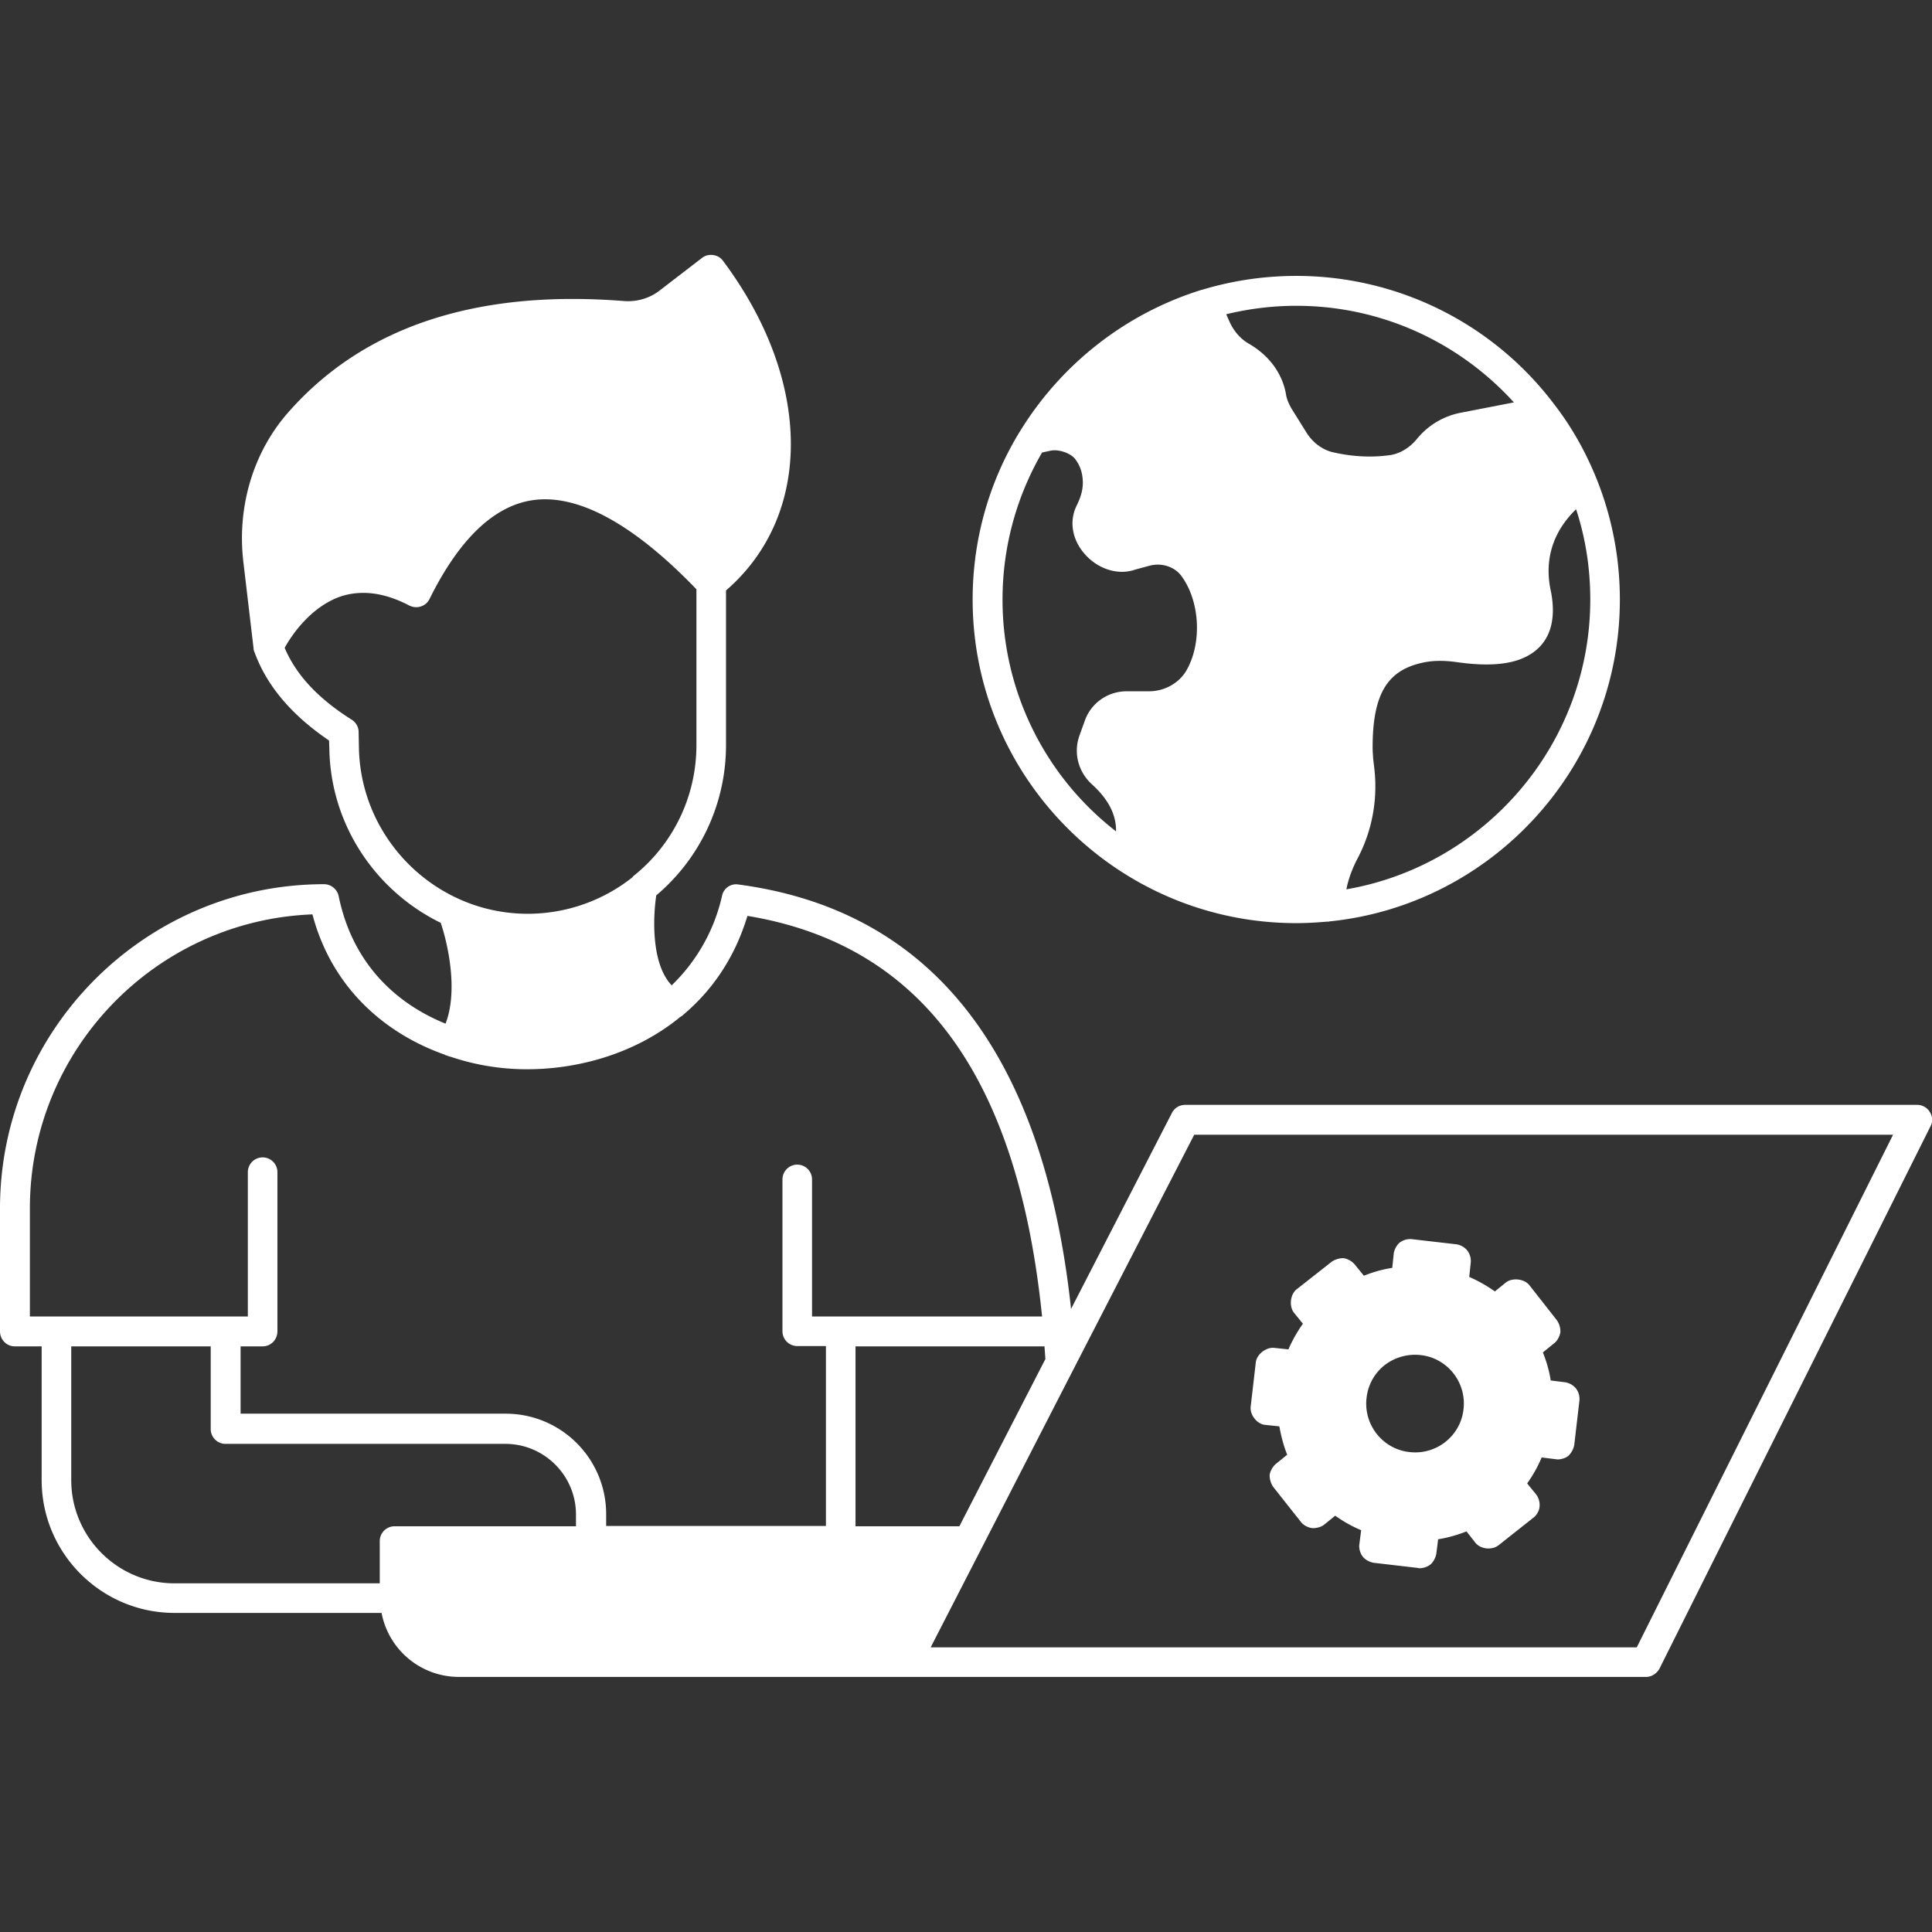 <svg xmlns="http://www.w3.org/2000/svg" version="1.1" xmlns:xlink="http://www.w3.org/1999/xlink" width="512" height="512" x="0" y="0" viewBox="0 0 64 64" style="enable-background:new 0 0 512 512" xml:space="preserve" class=""><rect x="0" y="0" width="64" height="64" fill="#333333" stroke="none"/><g><path fill="#ffffff" d="M63.93 36.84a.49.49 0 0 0-.42-.24H39.25a.49.49 0 0 0-.43.27l-3.34 6.49c-.91-8.48-4.62-13.21-11.02-14.06a.474.474 0 0 0-.54.37 5.915 5.915 0 0 1-1.67 2.97c-.68-.71-.62-2.25-.51-2.98a6.503 6.503 0 0 0 2.31-4.98v-5.12c2.89-2.5 2.87-6.95-.1-10.92-.08-.11-.19-.17-.32-.19s-.27.01-.37.09l-1.43 1.1c-.33.25-.76.37-1.19.33-4.88-.38-8.61.86-11.1 3.7-1.15 1.31-1.69 3.11-1.48 4.93l.34 2.88c0 .04.01.07.02.1v.01c.01 0 .01.01.01.01.4 1.11 1.23 2.09 2.47 2.93l.01.27c.04 2.53 1.54 4.72 3.69 5.77.24.71.58 2.25.16 3.34-1.63-.66-3.08-1.98-3.54-4.22a.5.5 0 0 0-.48-.4C4.82 29.29 0 34.11 0 40.03v4.07c0 .28.22.5.49.5h.89v4.43c0 2.43 1.98 4.4 4.4 4.4h6.86a2.608 2.608 0 0 0 2.56 2.12h39.33c.18 0 .35-.11.44-.27l8.98-17.97c.08-.14.07-.33-.02-.47zM28.34 50.56V44.6h6.26l.03.42-2.85 5.54zM11.89 24.78l-.01-.53c0-.17-.09-.32-.23-.41-1.11-.7-1.84-1.48-2.22-2.38.22-.4.85-1.35 1.85-1.7.7-.23 1.46-.13 2.28.3.12.06.26.07.38.03a.48.48 0 0 0 .29-.25c.98-1.98 2.13-3.08 3.41-3.27 1.49-.22 3.33.77 5.43 2.95v5.16c0 1.76-.82 3.34-2.1 4.35-.01.02-.02.03-.03.04-.95.75-2.16 1.2-3.46 1.2-3.03 0-5.53-2.46-5.59-5.49zM.99 40.03c0-5.25 4.16-9.54 9.36-9.74.64 2.43 2.4 3.95 4.39 4.65 0 .01.01.01.01.01.07.02.13.05.19.06.8.27 1.62.4 2.42.41 1.78.02 3.69-.52 5.16-1.72l.01-.01c.04-.02.08-.05.11-.08.95-.8 1.7-1.88 2.12-3.27 5.75.95 8.95 5.3 9.76 13.27H26.9v-4.54a.49.49 0 0 0-.98 0v5.03c0 .27.22.49.49.49h.95v5.96h-7.28v-.39c0-1.84-1.49-3.33-3.33-3.33H7.97V44.6h.73c.27 0 .49-.22.49-.5v-5.27a.49.49 0 0 0-.98 0v4.78H.99zm1.37 9V44.6h4.62v2.74c0 .27.22.49.49.49h9.27c1.29 0 2.34 1.05 2.34 2.34v.39h-6.01a.49.49 0 0 0-.49.49v1.4h-6.8c-1.88 0-3.42-1.53-3.42-3.42zm51.86 5.54H30.83l1.69-3.29 3.06-5.96 3.98-7.73h23.15z" opacity="1" data-original="#2e3a46" class=""></path><g fill="#046fb4"><path d="M32.22 19.86c0 5.91 4.81 10.72 10.72 10.72.34 0 .68-.02 1.02-.05h.05c.01 0 .02 0 .03-.01h.03c5.38-.56 9.59-5.13 9.59-10.66 0-1.4-.27-2.74-.76-3.97-.36-.9-.83-1.74-1.41-2.49a10.697 10.697 0 0 0-8.55-4.26c-1.08 0-2.13.16-3.12.46h-.01c-2.52.78-4.65 2.46-6.01 4.67-.01.01-.01.02-.02.03-.99 1.62-1.56 3.52-1.56 5.56zm.99 0c0-1.77.48-3.44 1.31-4.87l.28-.06c.26-.06.67.08.82.28.17.23.25.48.25.79 0 .22-.06.46-.21.76-.25.52-.14 1.13.28 1.6.45.51 1.12.7 1.66.51l.48-.13c.41-.11.85.04 1.07.36.61.85.67 2.23.14 3.13-.25.41-.72.67-1.23.67h-.74c-.63 0-1.19.4-1.39.99l-.18.5c-.19.56-.03 1.18.42 1.59.55.5.81 1.01.8 1.56a9.705 9.705 0 0 1-3.76-7.68zm11.39 9.6c.07-.35.2-.7.37-1.02.48-.91.67-1.93.56-2.95l-.04-.34c-.01-.13-.02-.26-.02-.39 0-1.72.46-2.52 1.58-2.79.35-.09.74-.1 1.18-.04 1.38.2 2.26.03 2.78-.51.39-.41.52-1.02.37-1.81-.31-1.37.34-2.27.83-2.74.31.94.47 1.95.47 2.99 0 4.8-3.5 8.81-8.08 9.6zm-1.66-19.33c2.86 0 5.43 1.24 7.21 3.2l-1.75.34c-.58.11-1.1.42-1.47.88-.25.3-.58.49-.91.53-.6.08-1.22.05-1.87-.1-.35-.08-.68-.33-.89-.68l-.48-.77c-.09-.16-.16-.32-.18-.47-.12-.69-.56-1.29-1.24-1.68-.26-.15-.48-.4-.62-.7l-.12-.27c.74-.18 1.52-.28 2.32-.28zM41.9 47.2l.48.05c.06.33.14.64.26.94l-.37.3c-.1.08-.19.23-.21.36-.01.13.04.3.12.41l.91 1.15c.08.11.23.19.37.21.13.01.3-.03.4-.11l.37-.3c.27.19.55.35.86.48l-.06.47c-.02.13.03.3.11.4.08.11.24.19.37.21l1.46.17c.02.01.04.01.05.01.13 0 .27-.05.36-.12.1-.08.18-.24.2-.36l.06-.48c.32-.05.63-.14.94-.26l.29.37c.17.22.55.26.77.09l1.15-.91c.11-.08.2-.23.21-.37a.583.583 0 0 0-.11-.4l-.3-.37c.19-.27.35-.55.48-.86l.48.06c.12.02.3-.03.4-.11.1-.09.18-.24.2-.37l.17-1.46a.57.57 0 0 0-.11-.4.582.582 0 0 0-.36-.21l-.48-.06c-.05-.32-.14-.63-.26-.93l.37-.3c.11-.08.19-.24.21-.37a.65.65 0 0 0-.12-.4l-.91-1.16c-.17-.21-.56-.25-.77-.09l-.37.3c-.27-.19-.55-.35-.85-.48l.05-.47a.57.57 0 0 0-.11-.4.582.582 0 0 0-.36-.21l-1.47-.17c-.14-.02-.31.03-.41.11s-.18.23-.2.36l-.05.48c-.33.05-.64.14-.94.26l-.3-.37a.632.632 0 0 0-.36-.21c-.13-.01-.3.04-.41.12l-1.17.92c-.2.17-.24.55-.08.76l.3.37c-.19.27-.35.55-.48.85l-.47-.05c-.26-.03-.58.21-.61.48l-.17 1.47c-.03.27.21.57.47.6zm3.37-.9c.05-.43.26-.81.6-1.08a1.654 1.654 0 0 1 1.2-.33c.88.1 1.52.91 1.41 1.8-.1.88-.9 1.52-1.8 1.41-.88-.1-1.52-.91-1.41-1.8z" fill="#ffffff" opacity="1" data-original="#046fb4" class=""></path></g></g></svg>